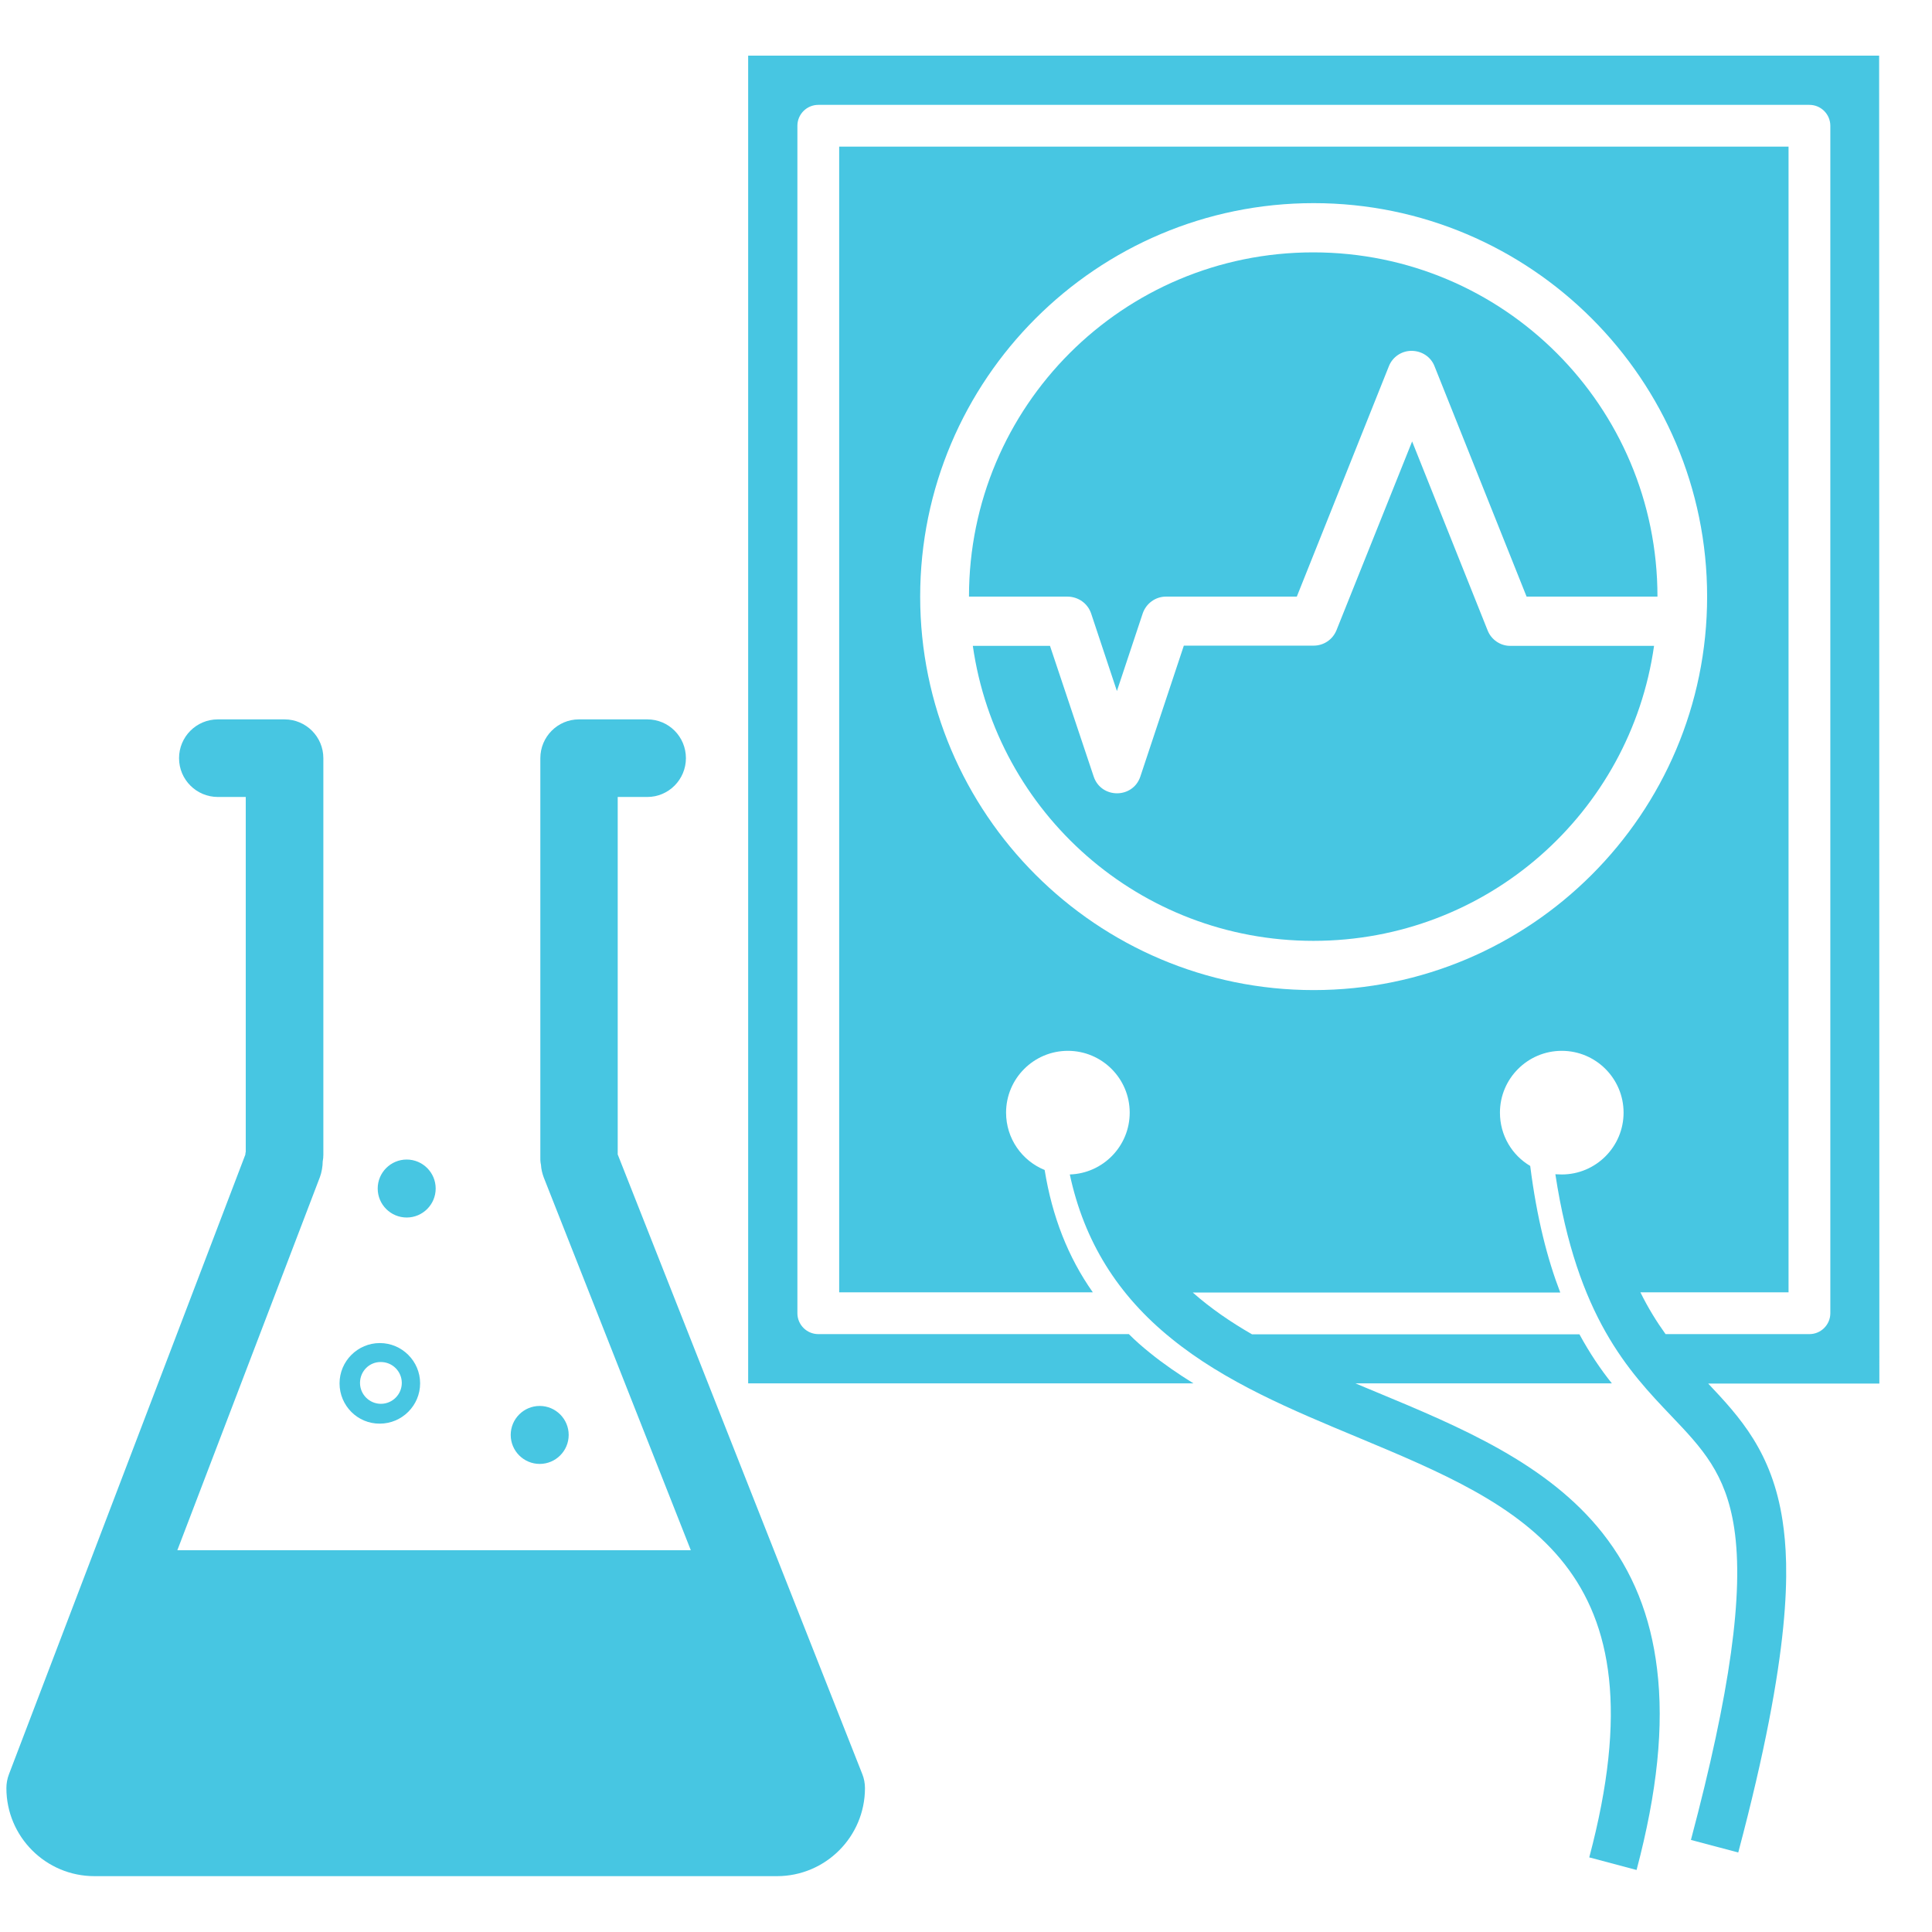 <?xml version="1.0" encoding="UTF-8"?> <!-- Generator: Adobe Illustrator 19.2.0, SVG Export Plug-In . SVG Version: 6.00 Build 0) --> <svg xmlns="http://www.w3.org/2000/svg" xmlns:xlink="http://www.w3.org/1999/xlink" id="Layer_2" x="0px" y="0px" viewBox="0 0 906.4 906.4" style="enable-background:new 0 0 906.4 906.4;" xml:space="preserve"> <style type="text/css"> .st0{fill:#47C6E2;} </style> <path class="st0" d="M511.9,287.8l12.1,36.4l12.1-36.4c1.6-4.7,6-7.9,10.9-7.9h61.4l43.2-108.1c1.7-4.3,5.9-7.2,10.6-7.2 c4.8,0,9.1,2.8,10.8,7.2l43.2,108.1h61.4c0-89.3-72.2-161.5-161.5-161.5c-89.3,0-161.5,72.2-161.5,161.5h46.1 C505.9,279.9,510.3,283.1,511.9,287.8z"></path> <path class="st0" d="M697.9,295.7l-35.4-88.6L627,295.7c-1.8,4.4-6,7.2-10.7,7.2h-60.9L535,364.3c-3.5,10.5-18.4,10.5-21.9,0 L492.6,303h-36.2c11.2,78.4,78.3,138.4,159.8,138.4c81.5,0,148.7-60.1,159.8-138.4h-67.6C703.9,303,699.6,300.1,697.9,295.7z"></path> <path class="st0" d="M881.6,26.1H351V649h208.9c-7.1-4.4-14-9.1-20.4-14.3c-3.5-2.8-6.8-5.7-9.9-8.8H383.9c-5.4,0-9.8-4.4-9.8-9.8 V59c0-5.4,4.4-9.8,9.8-9.8h465c5.4,0,9.8,4.4,9.8,9.8v557.1c0,5.4-4.4,9.8-9.8,9.8h-67.5c-4.1-5.7-8.1-12.1-11.8-19.6h69.5V68.8 H393.7v537.5h119c-11.7-16.6-19.1-35.7-22.6-57.4c-10.6-4.3-18.1-14.7-18.1-26.9c0-16,13-29,29-29c16,0,29,13,29,29 c0,15.7-12.5,28.5-28.1,29c6.7,31.3,22.4,56.6,47.7,77c25.2,20.5,56.8,33.6,87.3,46.3c77.8,32.5,145,60.5,108.7,197.1l22.2,5.9 c9.7-36.6,12.9-67.5,9.6-94.4c-3-24.8-11.4-45.7-25.6-63.7c-25.8-32.6-66.6-49.7-106.1-66.1c-3.3-1.4-6.6-2.7-9.8-4.1h120.3 C751,642.5,745.9,635,741,626H587.4c-10.1-5.8-19.4-12.2-27.8-19.6H732c-6-15.6-11-34.9-14.1-59.4c-8.5-5-14.2-14.3-14.2-25 c0-16,13-29,29-29c16,0,29,13,29,29c0,16-13,29-29,29c-1,0-2-0.1-3-0.1c10.2,67,34.5,92.5,54.3,113.3c14.4,15.1,25.7,27,29.6,52.7 c4.6,30.5-1.9,77-20.3,146.3l22.2,5.9c25.3-95.2,24-134.4,20.8-155.6c-4.9-32.3-20.1-48.7-34.9-64.4h80.3L881.6,26.1L881.6,26.1z M616.3,464.5c-101.8,0-184.6-82.8-184.6-184.6c0-101.8,82.8-184.6,184.6-184.6s184.6,82.8,184.6,184.6 C800.9,381.7,718.1,464.5,616.3,464.5z"></path> <path class="st0" d="M405.8,838.9c0,22.8-18.5,41.3-41.3,41.3H44.3C21.5,880.2,3,861.7,3,838.9c0-2.2,0.4-4.4,1.2-6.5l110.9-290.7 c0-0.5,0.1-0.9,0.2-1.4V373.9h-13.1c-10,0-18.2-8.1-18.2-18.2c0-10,8.1-18.2,18.2-18.2h31.3c10,0,18.2,8.1,18.2,18.2v186.1 c0,1-0.1,2.1-0.3,3.1c0,2.2-0.5,5.2-1.3,7.3L83.2,727.3h240.9l-69-174.9c-0.7-1.9-1.2-3.9-1.3-5.9l-0.2-1.1 c-0.1-0.7-0.1-1.4-0.1-2.1V355.7c0-10,8.1-18.2,18.1-18.2h32.1c10,0,18.1,8.1,18.1,18.2c0,10-8.1,18.2-18.1,18.2h-13.9v167.7 l114.7,290.6C405.4,834.4,405.8,836.7,405.8,838.9z M177.2,557.6c0-7.5,6.1-13.6,13.6-13.6c7.5,0,13.6,6.1,13.6,13.6 c0,7.5-6.1,13.6-13.6,13.6C183.3,571.2,177.2,565.1,177.2,557.6z M239.6,673.2c0-7.5,6.1-13.6,13.6-13.6c7.5,0,13.6,6.1,13.6,13.6 c0,7.5-6.1,13.6-13.6,13.6C245.7,686.8,239.6,680.7,239.6,673.2z M159.3,649c0-10.4,8.5-18.9,18.9-18.9c10.4,0,18.9,8.5,18.9,18.9 c0,10.4-8.5,18.9-18.9,18.9C167.8,668,159.3,659.5,159.3,649z M168.9,648.8c0,5.4,4.4,9.8,9.8,9.8c5.4,0,9.8-4.4,9.8-9.8 c0-5.4-4.4-9.8-9.8-9.8C173.3,638.9,168.9,643.3,168.9,648.8z"></path> </svg> 
